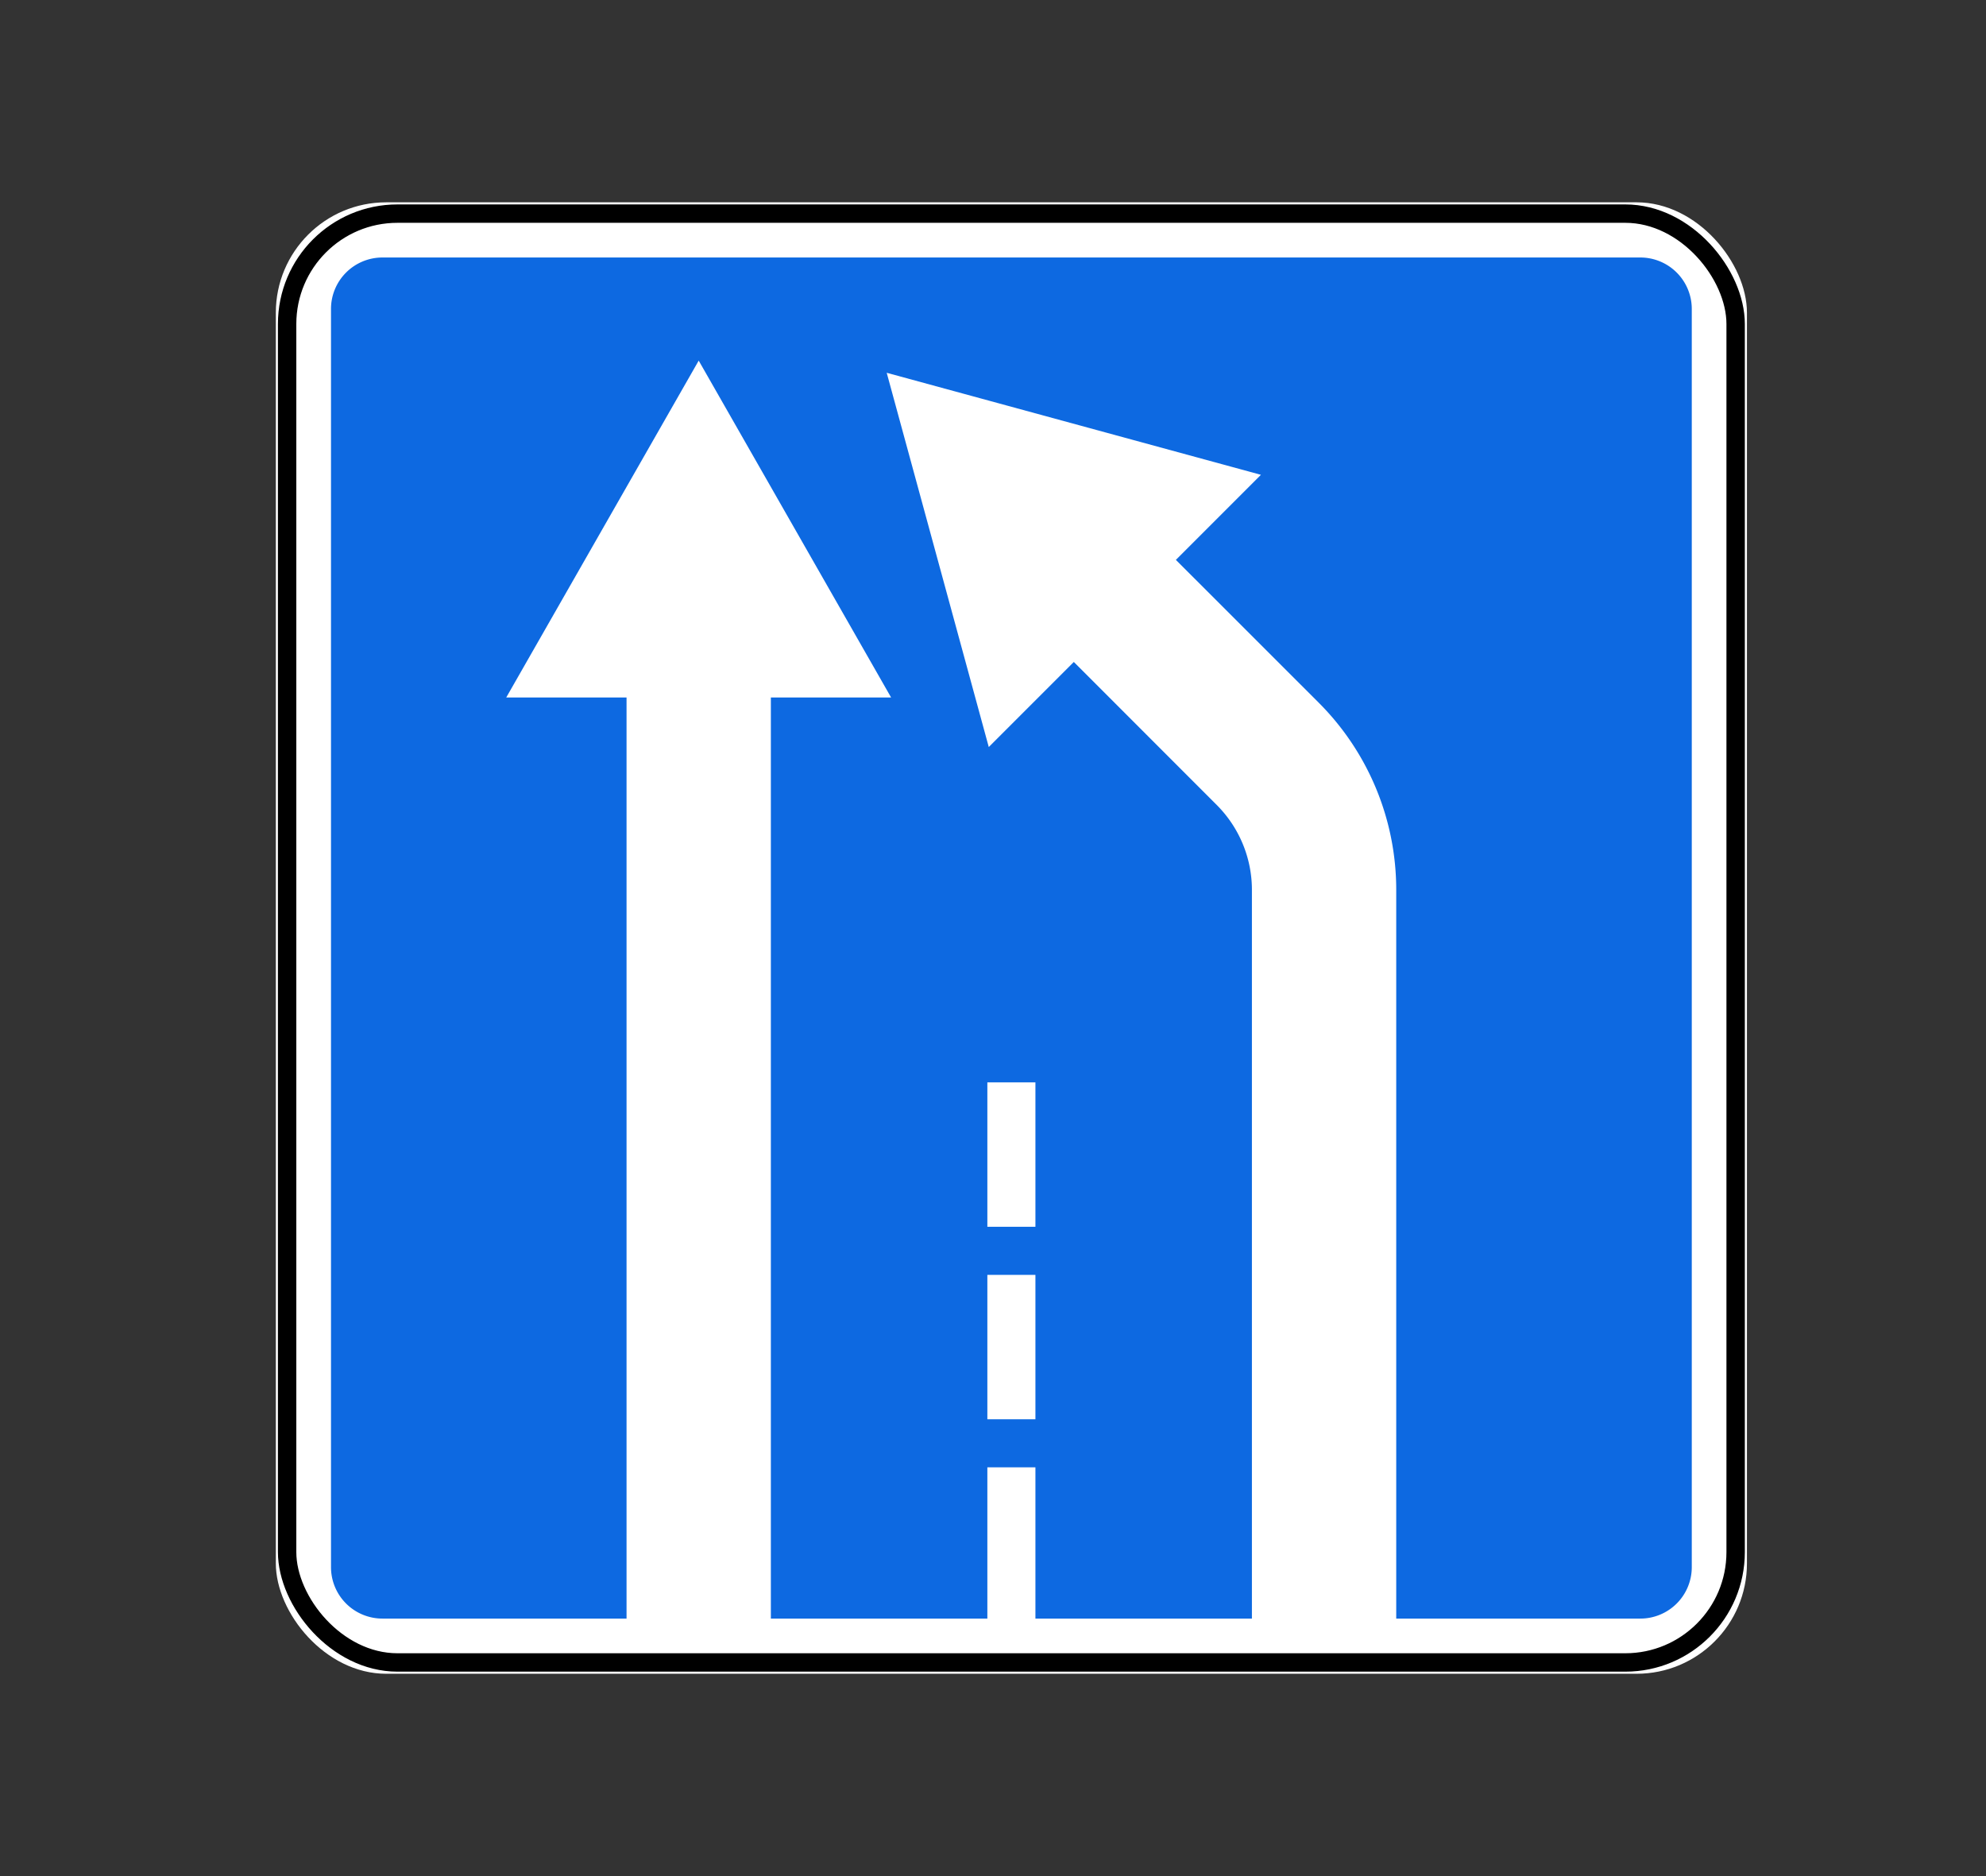 <svg width="108" height="102" xmlns="http://www.w3.org/2000/svg"><rect width="100%" height="100%" fill="#333333" stroke="none"/><g transform="translate(15 11)" fill="none" fill-rule="evenodd"><rect fill="#FFF" fill-rule="nonzero" width="80" height="80" rx="6"/><rect stroke="#000" x=".614" y=".614" width="78.771" height="78.771" rx="6"/><path d="M5.803 3A2.797 2.797 0 0 0 3 5.803v68.394A2.797 2.797 0 0 0 5.803 77h13.269V26.92H12.53L22.996 8.606 33.458 26.92H26.92V77h11.773v-8.223h2.614V77H53.08V37.383c0-1.735-.69-3.395-1.917-4.622l-7.768-7.771-4.625 4.625-5.55-20.347 20.35 5.547-4.625 4.625 7.772 7.768a14.387 14.387 0 0 1 4.211 10.175V77h13.269A2.797 2.797 0 0 0 77 74.197V5.803A2.797 2.797 0 0 0 74.197 3H5.803zm32.89 44.848h2.614v7.849h-2.614v-7.849zm0 10.466h2.614v7.849h-2.614v-7.849z" fill="#0D69E1" fill-rule="nonzero"/></g></svg>